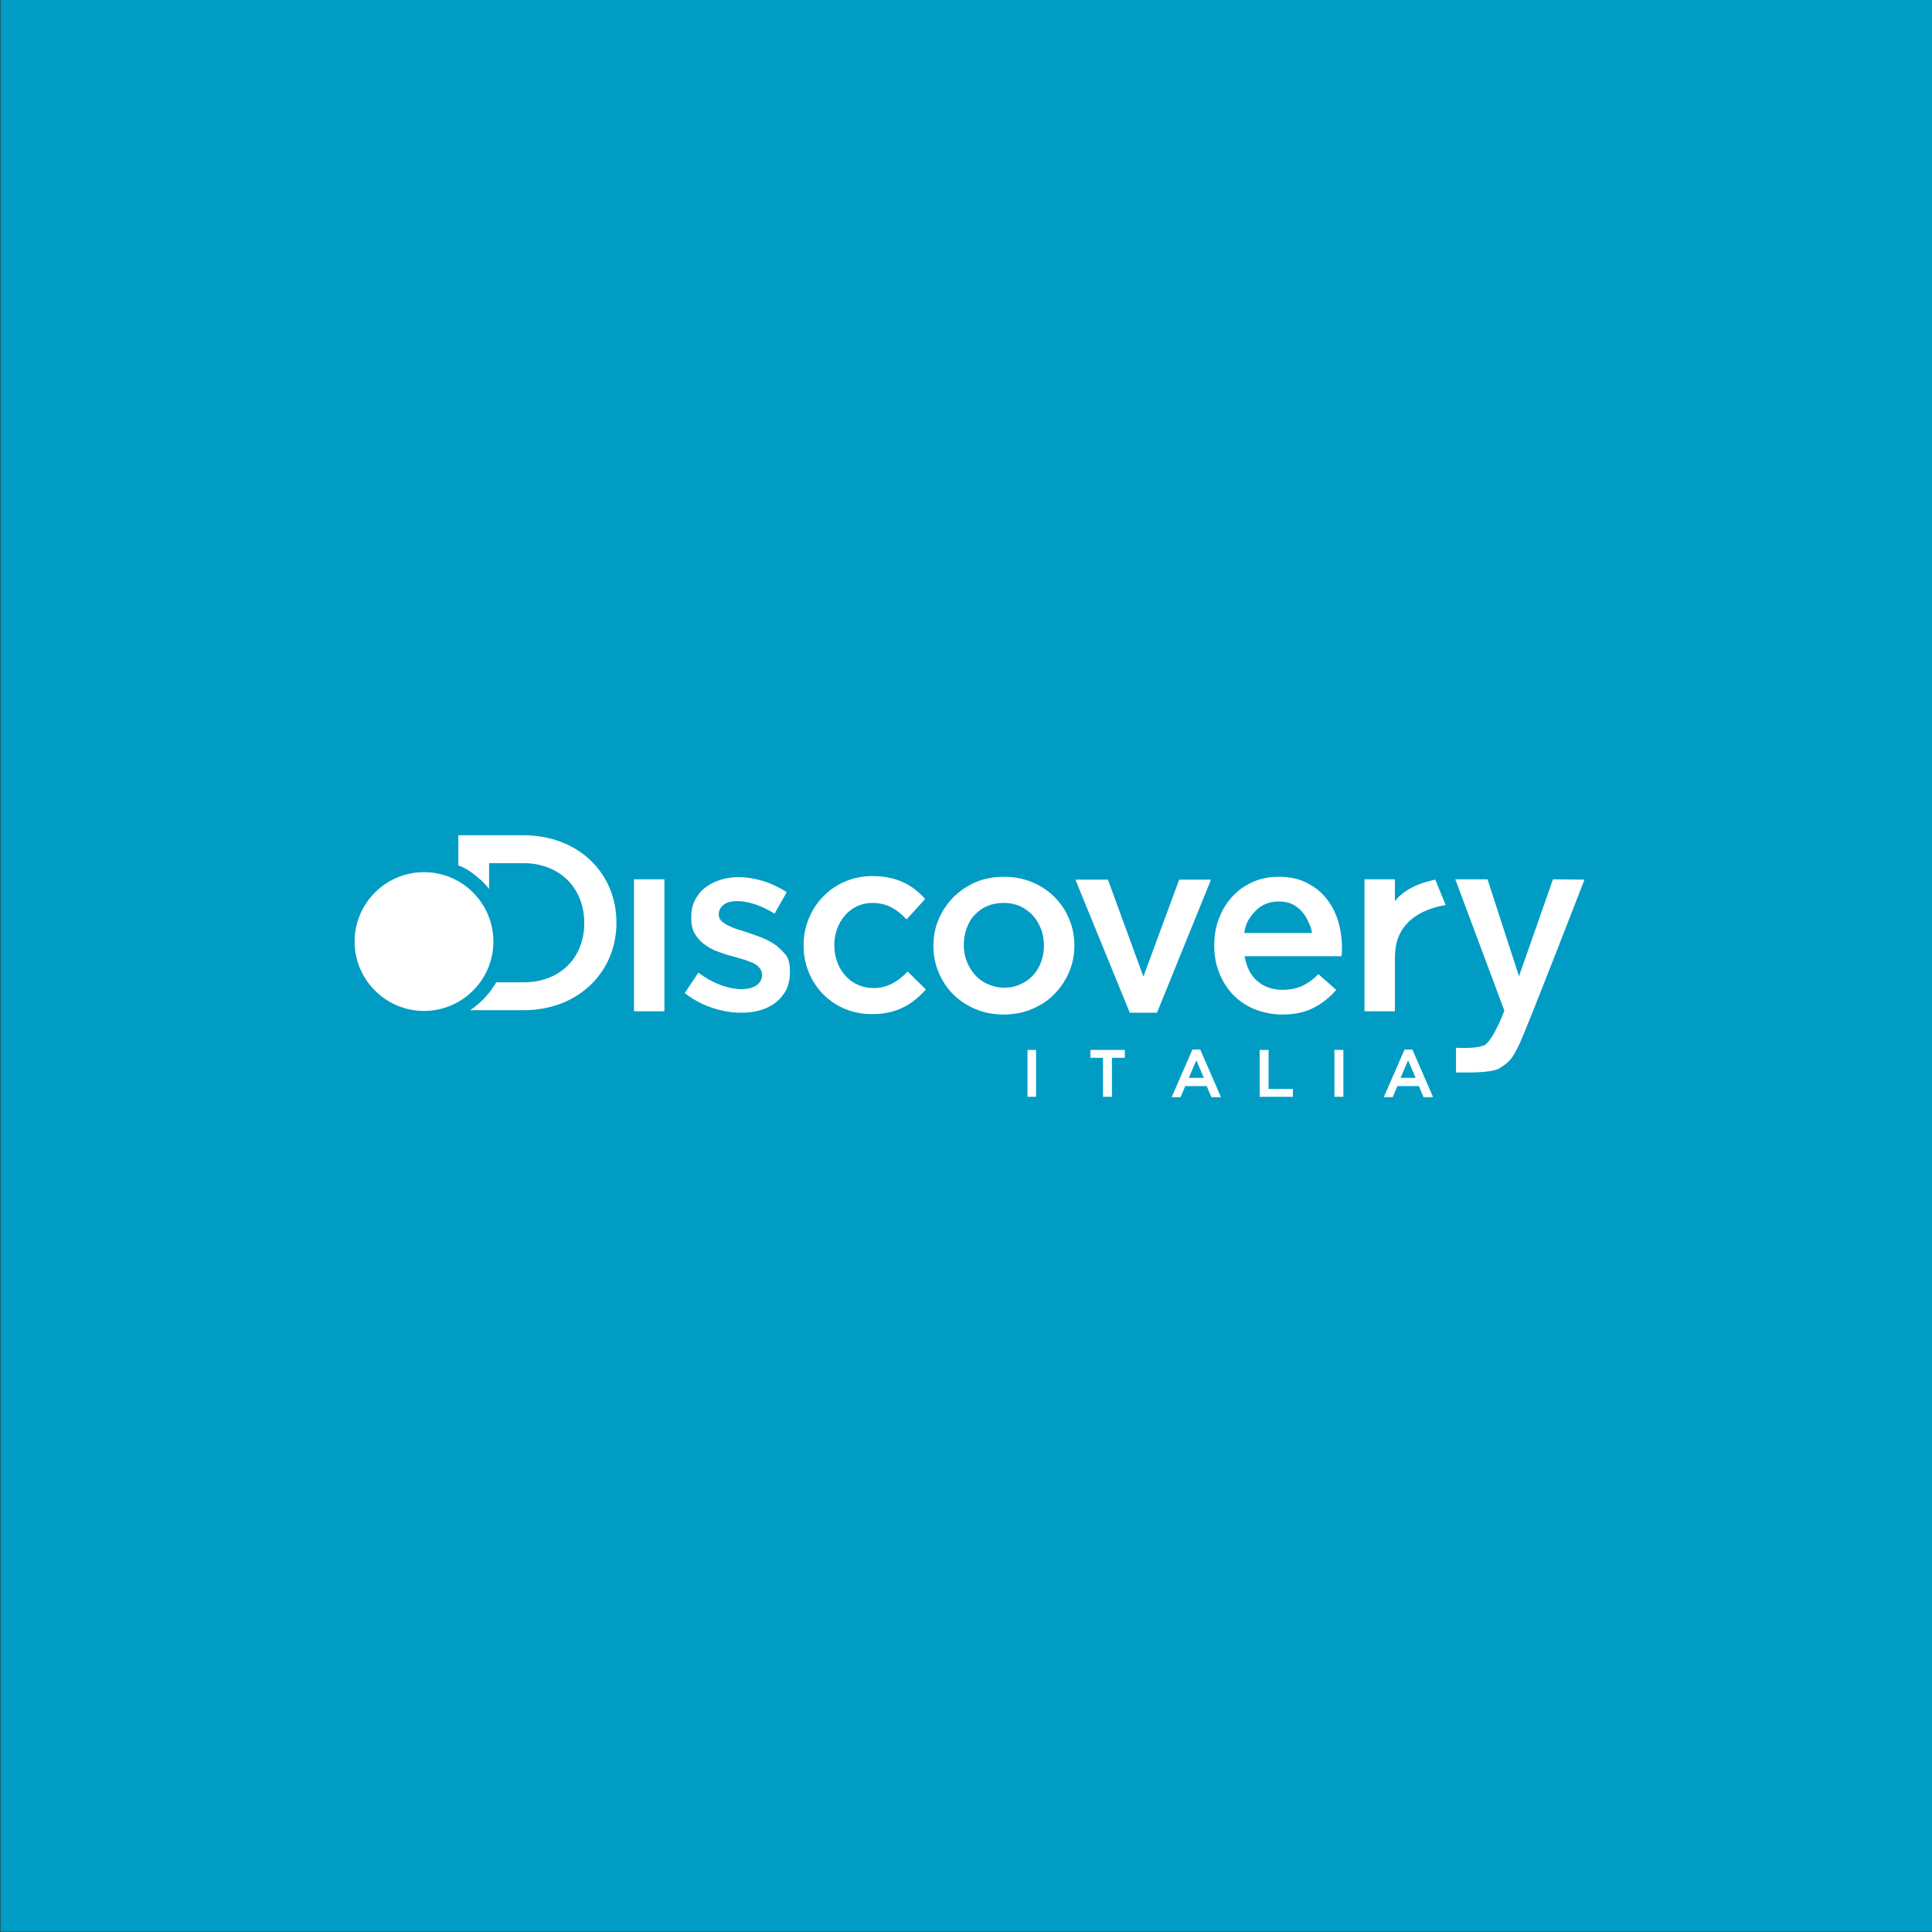 <?xml version="1.0" encoding="utf-8"?>
<!-- Generator: Adobe Illustrator 28.0.0, SVG Export Plug-In . SVG Version: 6.00 Build 0)  -->
<svg version="1.1" id="Layer_1" xmlns="http://www.w3.org/2000/svg" xmlns:xlink="http://www.w3.org/1999/xlink" x="0px" y="0px"
	 viewBox="0 0 1080 1080" style="enable-background:new 0 0 1080 1080;" xml:space="preserve">
<rect x="0" y="0" width="1080" height="1080" fill="#333333" stroke="none"/>
<style type="text/css">
	.st0{fill:#009CC4;}
	.st1{fill:#FFFFFF;}
</style>
<rect x="0.25" class="st0" width="1079.86" height="1079.86"/>
<g id="Discovery_Italia">
	<g id="Discovery_Channel_Logo_1_">
		<g id="Globe">
			<g>
				<path id="SVGID_3_" class="st1" d="M237.02,487.54c21.4,0,38.79,17.4,38.79,38.79c0,21.4-17.4,38.79-38.79,38.79
					s-38.79-17.4-38.79-38.79C198.22,504.93,215.62,487.54,237.02,487.54L237.02,487.54z"/>
			</g>
		</g>
		<path class="st1" d="M682.36,612.92l-11.4-26.2h-4.4l-11.6,26.6h5l2.6-6.2h12l2.6,6.2h5.2L682.36,612.92z M664.56,602.52l4.2-9.8
			l4.2,9.8H664.56z"/>
		<path class="st1" d="M800.94,612.92l-11.4-26.2h-4.4l-11.6,26.6h5l2.6-6.2h12l2.6,6.2h5.2L800.94,612.92z M782.94,602.52l4.2-9.8
			l4.2,9.8H782.94z"/>
		<polygon class="st1" points="709.15,608.72 709.15,586.92 704.16,586.92 704.16,587.12 704.16,613.12 722.75,613.12 
			722.75,608.72 		"/>
		<polygon class="st1" points="609.57,586.92 609.57,591.32 616.57,591.32 616.57,613.12 621.57,613.12 621.57,591.32 
			628.77,591.32 628.77,586.92 		"/>
		<polygon class="st1" points="750.95,586.92 745.95,586.92 745.95,587.12 745.95,613.12 750.95,613.12 		"/>
		<polygon class="st1" points="579.17,586.92 574.37,586.92 574.37,587.12 574.37,613.12 579.17,613.12 		"/>
		<path id="Discovery" class="st1" d="M344.6,515.73c0,27.6-21.2,48.99-51.99,48.99h-29.8c6-4,11-9.4,14.6-15.6h15.2
			c20.6,0,34-13.8,34-33.2c0-19.2-13.4-33.4-34-33.4h-19.2v14.4c-2.8-3.6-6.2-6.6-9.8-9.2c-2.2-1.6-4.8-3-7.4-4v-16.8h36.4
			C323.41,466.94,344.6,488.14,344.6,515.73z M354.4,565.32h17v-73.79h-17V565.32L354.4,565.32z M434.19,528.73
			c-2.2-1.6-4.6-3-7.4-4.2c-2.8-1.2-5.4-2-8.2-3c-2.2-0.8-4.2-1.4-6.2-2c-2-0.6-3.8-1.4-5.4-2.2c-1.6-0.8-2.8-1.6-3.8-2.6
			s-1.4-2.2-1.4-3.4v-0.2c0-2.2,1-4,2.8-5.4s4.4-2,7.6-2c3,0,6.4,0.6,10,1.8c3.6,1.2,7.2,3,10.8,5.2l6.8-12c-4-2.6-8.2-4.6-13-6.2
			c-4.8-1.4-9.4-2.2-14.2-2.2c-3.6,0-7,0.6-10.2,1.6c-3.2,1-6,2.6-8.4,4.4s-4.2,4.4-5.6,7c-1.4,2.8-2,6-2,9.4v0.2c0,3.6,0.6,6.6,2,9
			c1.4,2.4,3.2,4.4,5.4,6c2.2,1.6,4.6,3,7.4,4c2.8,1,5.4,2,8.2,2.6c2.2,0.6,4.2,1.2,6.2,1.8s3.8,1.4,5.4,2c1.6,0.8,2.8,1.8,3.6,2.8
			c0.8,1,1.4,2.2,1.4,3.6v0.2c0,2.4-1,4.4-3,5.8c-2,1.4-4.8,2.2-8.4,2.2c-3.8,0-7.8-0.8-12-2.4c-4.2-1.6-8.2-3.8-12.2-6.8l-7.6,11.4
			c4.6,3.6,9.8,6.4,15.2,8.2c5.4,1.8,10.8,2.8,16.2,2.8c3.8,0,7.4-0.4,10.8-1.4s6.2-2.4,8.8-4.4c2.4-2,4.4-4.4,5.8-7.2s2-6.2,2-10.2
			v-0.2c0-3.4-0.6-6.2-2-8.6C438.19,532.53,436.39,530.53,434.19,528.73z M597.57,513.53c2,4.6,3,9.6,3,15v0.2c0,5.2-1,10.2-3,14.8
			c-2,4.6-4.8,8.8-8.2,12.2c-3.4,3.6-7.6,6.2-12.6,8.4c-4.8,2-10.2,3-15.8,3s-10.8-1-15.6-3c-4.8-2-9-4.8-12.4-8.2
			c-3.6-3.4-6.2-7.6-8.2-12.2c-2-4.6-3-9.6-3-14.8v-0.2c0-5.4,1-10.4,3-15c2-4.6,4.8-8.8,8.2-12.2c3.6-3.6,7.6-6.2,12.4-8.4
			c4.8-2,10-3,15.8-3c5.6,0,11,1,15.8,3c4.8,2,9,4.8,12.4,8.2C592.77,504.73,595.57,508.73,597.57,513.53z M583.57,528.53
			c0-3.2-0.6-6.4-1.6-9.2c-1.2-2.8-2.6-5.4-4.6-7.6c-2-2.2-4.4-3.8-7.2-5.2c-2.8-1.2-5.8-1.8-9.2-1.8c-3.4,0-6.4,0.6-9.2,1.8
			c-2.8,1.2-5.2,3-7,5c-2,2-3.4,4.6-4.4,7.4s-1.6,6-1.6,9.2v0.2c0,3.2,0.6,6.2,1.6,9c1.2,2.8,2.6,5.4,4.6,7.6c2,2.2,4.4,4,7.2,5.2
			s5.8,2,9,2c3.4,0,6.6-0.6,9.4-2c2.8-1.2,5.2-3,7-5c2-2.2,3.4-4.6,4.4-7.4c1-2.8,1.6-5.8,1.6-9L583.57,528.53L583.57,528.53z
			 M639.16,545.93l-19.8-54.19h-18.2l30.4,74.39h15.2l30.2-74.39h-17.8L639.16,545.93z M747.95,514.53c1.4,4.8,2.2,9.8,2.2,15.2
			c0,0.8,0,1.6,0,2.4c0,0.8-0.2,1.6-0.2,2.4h-54.19c1,6,3.4,10.8,7.2,14s8.6,4.8,14,4.8c4.2,0,7.8-0.8,11-2.2c3-1.4,6.2-3.6,9-6.6
			l10,8.8c-3.6,4.2-7.8,7.6-12.6,10c-4.8,2.6-10.8,3.8-17.6,3.8c-5.4,0-10.2-1-15-2.8c-4.6-1.8-8.6-4.4-12-7.8
			c-3.4-3.4-6-7.4-8-12.2c-2-4.8-3-10-3-15.6v-0.2c0-5.4,0.8-10.2,2.6-15c1.8-4.6,4.2-8.8,7.4-12.2c3.2-3.6,7-6.2,11.4-8.2
			c4.4-2,9.2-3,14.6-3c5.8,0,11,1,15.4,3.2c4.4,2.2,8.2,5,11,8.6C744.15,505.53,746.35,509.73,747.95,514.53z M733.35,521.53
			c-0.2-2.8-0.8-3.4-1.8-5.8c-1-2.4-2.2-4.4-3.8-6.2c-1.6-1.8-3.4-3.2-5.6-4.2s-4.6-1.4-7.4-1.4c-5.2,0-9.6,1.8-13,5.4
			c-3.4,3.6-5.4,6.6-6.2,12.2H733.35z M488.38,552.33c-13,0-22-10.6-22-24c0-13,9-23.6,21.2-23.6c8.6,0,14,3.8,19.2,9.2l10.4-11.4
			c-6.8-7.6-15.6-12.8-29.6-12.8c-22,0-38.39,17.6-38.39,38.79s16.2,38.39,38.19,38.39c14.4,0,23-5.8,30.2-13.8l-10.2-10
			C502.18,548.53,496.18,552.33,488.38,552.33z M779.75,503.73v-12.2h-17v73.79h17v-28.2c0-5,0.4-9.2,1.8-12.8
			c5-13.4,19.4-17.2,26.6-18.4l-5.8-14.2C796.54,492.93,786.14,495.73,779.75,503.73z M868.13,491.53l-19,54.19l-17.6-54.19h-18
			l27.4,73.39l-0.2,0.6c0,0-5.6,15-10.6,18.6c-3.8,2-12.8,1.8-16.2,1.6v13.8c6,0,20,0.4,24.4-2.4c5.6-3.6,7-5.2,10.8-13
			c4.2-8.6,36.6-92.39,36.6-92.39L868.13,491.53L868.13,491.53z"/>
	</g>
</g>
</svg>
